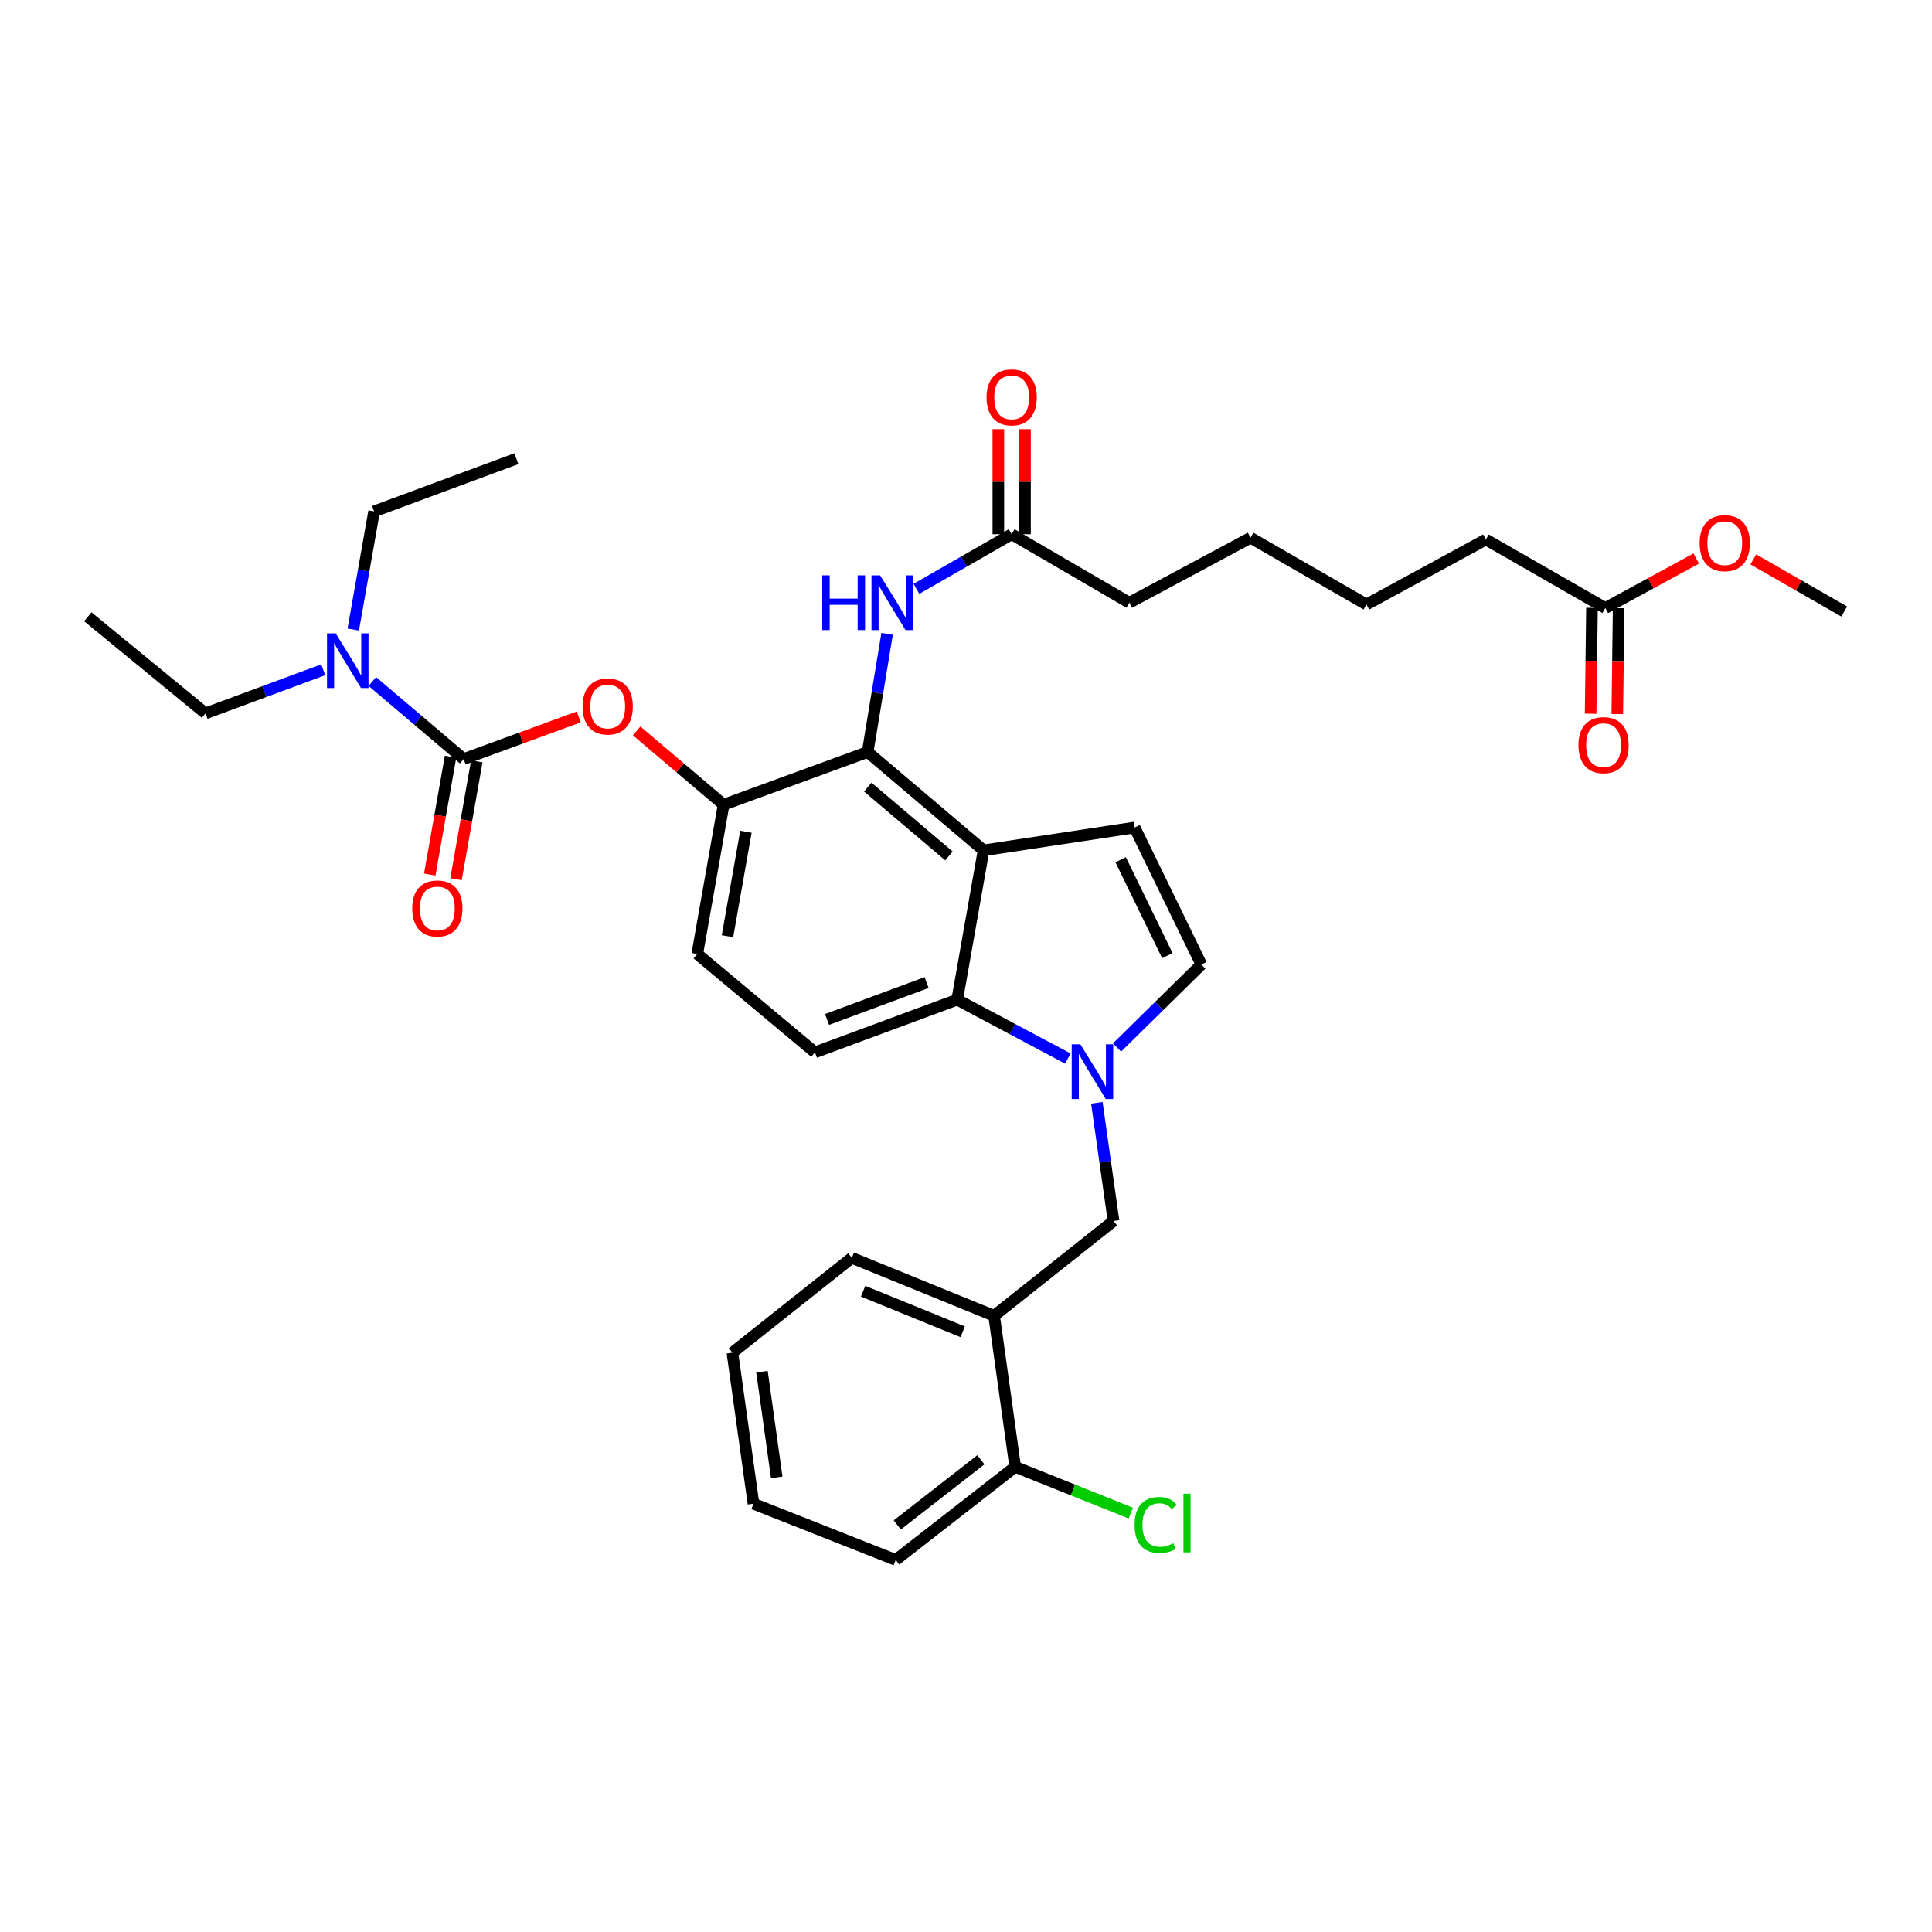 <?xml version='1.0' encoding='iso-8859-1'?>
<svg version='1.1' baseProfile='full'
              xmlns='http://www.w3.org/2000/svg'
                      xmlns:rdkit='http://www.rdkit.org/xml'
                      xmlns:xlink='http://www.w3.org/1999/xlink'
                  xml:space='preserve'
width='1000px' height='1000px' viewBox='0 0 1000 1000'>
<!-- END OF HEADER -->
<rect style='opacity:1.0;fill:#FFFFFF;stroke:none' width='1000' height='1000' x='0' y='0'> </rect>
<path class='bond-0' d='M 474.339,304.783 L 498.989,290.647' style='fill:none;fill-rule:evenodd;stroke:#0000FF;stroke-width:6px;stroke-linecap:butt;stroke-linejoin:miter;stroke-opacity:1' />
<path class='bond-0' d='M 498.989,290.647 L 523.638,276.511' style='fill:none;fill-rule:evenodd;stroke:#000000;stroke-width:6px;stroke-linecap:butt;stroke-linejoin:miter;stroke-opacity:1' />
<path class='bond-1' d='M 459.163,328.081 L 454.127,358.661' style='fill:none;fill-rule:evenodd;stroke:#0000FF;stroke-width:6px;stroke-linecap:butt;stroke-linejoin:miter;stroke-opacity:1' />
<path class='bond-1' d='M 454.127,358.661 L 449.09,389.24' style='fill:none;fill-rule:evenodd;stroke:#000000;stroke-width:6px;stroke-linecap:butt;stroke-linejoin:miter;stroke-opacity:1' />
<path class='bond-2' d='M 530.538,276.511 L 530.538,249.324' style='fill:none;fill-rule:evenodd;stroke:#000000;stroke-width:6px;stroke-linecap:butt;stroke-linejoin:miter;stroke-opacity:1' />
<path class='bond-2' d='M 530.538,249.324 L 530.538,222.138' style='fill:none;fill-rule:evenodd;stroke:#FF0000;stroke-width:6px;stroke-linecap:butt;stroke-linejoin:miter;stroke-opacity:1' />
<path class='bond-2' d='M 516.737,276.511 L 516.737,249.324' style='fill:none;fill-rule:evenodd;stroke:#000000;stroke-width:6px;stroke-linecap:butt;stroke-linejoin:miter;stroke-opacity:1' />
<path class='bond-2' d='M 516.737,249.324 L 516.737,222.138' style='fill:none;fill-rule:evenodd;stroke:#FF0000;stroke-width:6px;stroke-linecap:butt;stroke-linejoin:miter;stroke-opacity:1' />
<path class='bond-3' d='M 523.638,276.511 L 584.545,311.963' style='fill:none;fill-rule:evenodd;stroke:#000000;stroke-width:6px;stroke-linecap:butt;stroke-linejoin:miter;stroke-opacity:1' />
<path class='bond-4' d='M 374.543,416.512 L 360.911,493.782' style='fill:none;fill-rule:evenodd;stroke:#000000;stroke-width:6px;stroke-linecap:butt;stroke-linejoin:miter;stroke-opacity:1' />
<path class='bond-4' d='M 386.089,430.501 L 376.546,484.589' style='fill:none;fill-rule:evenodd;stroke:#000000;stroke-width:6px;stroke-linecap:butt;stroke-linejoin:miter;stroke-opacity:1' />
<path class='bond-5' d='M 374.543,416.512 L 449.09,389.24' style='fill:none;fill-rule:evenodd;stroke:#000000;stroke-width:6px;stroke-linecap:butt;stroke-linejoin:miter;stroke-opacity:1' />
<path class='bond-6' d='M 374.543,416.512 L 352.029,397.408' style='fill:none;fill-rule:evenodd;stroke:#000000;stroke-width:6px;stroke-linecap:butt;stroke-linejoin:miter;stroke-opacity:1' />
<path class='bond-6' d='M 352.029,397.408 L 329.515,378.303' style='fill:none;fill-rule:evenodd;stroke:#FF0000;stroke-width:6px;stroke-linecap:butt;stroke-linejoin:miter;stroke-opacity:1' />
<path class='bond-7' d='M 360.911,493.782 L 421.818,544.691' style='fill:none;fill-rule:evenodd;stroke:#000000;stroke-width:6px;stroke-linecap:butt;stroke-linejoin:miter;stroke-opacity:1' />
<path class='bond-8' d='M 421.818,544.691 L 495.453,517.419' style='fill:none;fill-rule:evenodd;stroke:#000000;stroke-width:6px;stroke-linecap:butt;stroke-linejoin:miter;stroke-opacity:1' />
<path class='bond-8' d='M 428.07,527.659 L 479.615,508.568' style='fill:none;fill-rule:evenodd;stroke:#000000;stroke-width:6px;stroke-linecap:butt;stroke-linejoin:miter;stroke-opacity:1' />
<path class='bond-9' d='M 495.453,517.419 L 509.093,440.142' style='fill:none;fill-rule:evenodd;stroke:#000000;stroke-width:6px;stroke-linecap:butt;stroke-linejoin:miter;stroke-opacity:1' />
<path class='bond-10' d='M 495.453,517.419 L 524.093,532.667' style='fill:none;fill-rule:evenodd;stroke:#000000;stroke-width:6px;stroke-linecap:butt;stroke-linejoin:miter;stroke-opacity:1' />
<path class='bond-10' d='M 524.093,532.667 L 552.732,547.916' style='fill:none;fill-rule:evenodd;stroke:#0000FF;stroke-width:6px;stroke-linecap:butt;stroke-linejoin:miter;stroke-opacity:1' />
<path class='bond-11' d='M 509.093,440.142 L 449.09,389.24' style='fill:none;fill-rule:evenodd;stroke:#000000;stroke-width:6px;stroke-linecap:butt;stroke-linejoin:miter;stroke-opacity:1' />
<path class='bond-11' d='M 491.165,443.031 L 449.163,407.4' style='fill:none;fill-rule:evenodd;stroke:#000000;stroke-width:6px;stroke-linecap:butt;stroke-linejoin:miter;stroke-opacity:1' />
<path class='bond-12' d='M 509.093,440.142 L 587.275,428.327' style='fill:none;fill-rule:evenodd;stroke:#000000;stroke-width:6px;stroke-linecap:butt;stroke-linejoin:miter;stroke-opacity:1' />
<path class='bond-13' d='M 578.171,542.177 L 599.993,520.705' style='fill:none;fill-rule:evenodd;stroke:#0000FF;stroke-width:6px;stroke-linecap:butt;stroke-linejoin:miter;stroke-opacity:1' />
<path class='bond-13' d='M 599.993,520.705 L 621.815,499.233' style='fill:none;fill-rule:evenodd;stroke:#000000;stroke-width:6px;stroke-linecap:butt;stroke-linejoin:miter;stroke-opacity:1' />
<path class='bond-14' d='M 567.729,570.8 L 572.047,601.383' style='fill:none;fill-rule:evenodd;stroke:#0000FF;stroke-width:6px;stroke-linecap:butt;stroke-linejoin:miter;stroke-opacity:1' />
<path class='bond-14' d='M 572.047,601.383 L 576.365,631.966' style='fill:none;fill-rule:evenodd;stroke:#000000;stroke-width:6px;stroke-linecap:butt;stroke-linejoin:miter;stroke-opacity:1' />
<path class='bond-15' d='M 621.815,499.233 L 587.275,428.327' style='fill:none;fill-rule:evenodd;stroke:#000000;stroke-width:6px;stroke-linecap:butt;stroke-linejoin:miter;stroke-opacity:1' />
<path class='bond-15' d='M 604.227,494.641 L 580.049,445.007' style='fill:none;fill-rule:evenodd;stroke:#000000;stroke-width:6px;stroke-linecap:butt;stroke-linejoin:miter;stroke-opacity:1' />
<path class='bond-16' d='M 576.365,631.966 L 514.545,681.051' style='fill:none;fill-rule:evenodd;stroke:#000000;stroke-width:6px;stroke-linecap:butt;stroke-linejoin:miter;stroke-opacity:1' />
<path class='bond-17' d='M 514.545,681.051 L 440.909,651.057' style='fill:none;fill-rule:evenodd;stroke:#000000;stroke-width:6px;stroke-linecap:butt;stroke-linejoin:miter;stroke-opacity:1' />
<path class='bond-17' d='M 498.293,689.333 L 446.749,668.338' style='fill:none;fill-rule:evenodd;stroke:#000000;stroke-width:6px;stroke-linecap:butt;stroke-linejoin:miter;stroke-opacity:1' />
<path class='bond-18' d='M 514.545,681.051 L 525.455,759.233' style='fill:none;fill-rule:evenodd;stroke:#000000;stroke-width:6px;stroke-linecap:butt;stroke-linejoin:miter;stroke-opacity:1' />
<path class='bond-19' d='M 440.909,651.057 L 379.089,700.142' style='fill:none;fill-rule:evenodd;stroke:#000000;stroke-width:6px;stroke-linecap:butt;stroke-linejoin:miter;stroke-opacity:1' />
<path class='bond-20' d='M 379.089,700.142 L 390,778.324' style='fill:none;fill-rule:evenodd;stroke:#000000;stroke-width:6px;stroke-linecap:butt;stroke-linejoin:miter;stroke-opacity:1' />
<path class='bond-20' d='M 394.394,709.962 L 402.032,764.689' style='fill:none;fill-rule:evenodd;stroke:#000000;stroke-width:6px;stroke-linecap:butt;stroke-linejoin:miter;stroke-opacity:1' />
<path class='bond-21' d='M 390,778.324 L 463.635,807.413' style='fill:none;fill-rule:evenodd;stroke:#000000;stroke-width:6px;stroke-linecap:butt;stroke-linejoin:miter;stroke-opacity:1' />
<path class='bond-22' d='M 463.635,807.413 L 525.455,759.233' style='fill:none;fill-rule:evenodd;stroke:#000000;stroke-width:6px;stroke-linecap:butt;stroke-linejoin:miter;stroke-opacity:1' />
<path class='bond-22' d='M 464.424,789.301 L 507.698,755.575' style='fill:none;fill-rule:evenodd;stroke:#000000;stroke-width:6px;stroke-linecap:butt;stroke-linejoin:miter;stroke-opacity:1' />
<path class='bond-23' d='M 525.455,759.233 L 555.377,771.202' style='fill:none;fill-rule:evenodd;stroke:#000000;stroke-width:6px;stroke-linecap:butt;stroke-linejoin:miter;stroke-opacity:1' />
<path class='bond-23' d='M 555.377,771.202 L 585.299,783.171' style='fill:none;fill-rule:evenodd;stroke:#00CC00;stroke-width:6px;stroke-linecap:butt;stroke-linejoin:miter;stroke-opacity:1' />
<path class='bond-24' d='M 299.563,371.085 L 269.782,381.98' style='fill:none;fill-rule:evenodd;stroke:#FF0000;stroke-width:6px;stroke-linecap:butt;stroke-linejoin:miter;stroke-opacity:1' />
<path class='bond-24' d='M 269.782,381.98 L 240,392.875' style='fill:none;fill-rule:evenodd;stroke:#000000;stroke-width:6px;stroke-linecap:butt;stroke-linejoin:miter;stroke-opacity:1' />
<path class='bond-25' d='M 240,392.875 L 216.356,372.811' style='fill:none;fill-rule:evenodd;stroke:#000000;stroke-width:6px;stroke-linecap:butt;stroke-linejoin:miter;stroke-opacity:1' />
<path class='bond-25' d='M 216.356,372.811 L 192.712,352.748' style='fill:none;fill-rule:evenodd;stroke:#0000FF;stroke-width:6px;stroke-linecap:butt;stroke-linejoin:miter;stroke-opacity:1' />
<path class='bond-26' d='M 233.205,391.676 L 227.825,422.17' style='fill:none;fill-rule:evenodd;stroke:#000000;stroke-width:6px;stroke-linecap:butt;stroke-linejoin:miter;stroke-opacity:1' />
<path class='bond-26' d='M 227.825,422.17 L 222.445,452.663' style='fill:none;fill-rule:evenodd;stroke:#FF0000;stroke-width:6px;stroke-linecap:butt;stroke-linejoin:miter;stroke-opacity:1' />
<path class='bond-26' d='M 246.796,394.074 L 241.416,424.567' style='fill:none;fill-rule:evenodd;stroke:#000000;stroke-width:6px;stroke-linecap:butt;stroke-linejoin:miter;stroke-opacity:1' />
<path class='bond-26' d='M 241.416,424.567 L 236.036,455.061' style='fill:none;fill-rule:evenodd;stroke:#FF0000;stroke-width:6px;stroke-linecap:butt;stroke-linejoin:miter;stroke-opacity:1' />
<path class='bond-27' d='M 167.302,346.67 L 136.836,357.953' style='fill:none;fill-rule:evenodd;stroke:#0000FF;stroke-width:6px;stroke-linecap:butt;stroke-linejoin:miter;stroke-opacity:1' />
<path class='bond-27' d='M 136.836,357.953 L 106.37,369.237' style='fill:none;fill-rule:evenodd;stroke:#000000;stroke-width:6px;stroke-linecap:butt;stroke-linejoin:miter;stroke-opacity:1' />
<path class='bond-28' d='M 182.849,325.843 L 188.243,295.27' style='fill:none;fill-rule:evenodd;stroke:#0000FF;stroke-width:6px;stroke-linecap:butt;stroke-linejoin:miter;stroke-opacity:1' />
<path class='bond-28' d='M 188.243,295.27 L 193.637,264.696' style='fill:none;fill-rule:evenodd;stroke:#000000;stroke-width:6px;stroke-linecap:butt;stroke-linejoin:miter;stroke-opacity:1' />
<path class='bond-29' d='M 106.37,369.237 L 45.455,319.24' style='fill:none;fill-rule:evenodd;stroke:#000000;stroke-width:6px;stroke-linecap:butt;stroke-linejoin:miter;stroke-opacity:1' />
<path class='bond-30' d='M 193.637,264.696 L 267.272,237.424' style='fill:none;fill-rule:evenodd;stroke:#000000;stroke-width:6px;stroke-linecap:butt;stroke-linejoin:miter;stroke-opacity:1' />
<path class='bond-31' d='M 830.905,314.693 L 769.085,279.24' style='fill:none;fill-rule:evenodd;stroke:#000000;stroke-width:6px;stroke-linecap:butt;stroke-linejoin:miter;stroke-opacity:1' />
<path class='bond-32' d='M 830.905,314.693 L 854.436,301.89' style='fill:none;fill-rule:evenodd;stroke:#000000;stroke-width:6px;stroke-linecap:butt;stroke-linejoin:miter;stroke-opacity:1' />
<path class='bond-32' d='M 854.436,301.89 L 877.966,289.088' style='fill:none;fill-rule:evenodd;stroke:#FF0000;stroke-width:6px;stroke-linecap:butt;stroke-linejoin:miter;stroke-opacity:1' />
<path class='bond-33' d='M 824.006,314.605 L 823.656,342.011' style='fill:none;fill-rule:evenodd;stroke:#000000;stroke-width:6px;stroke-linecap:butt;stroke-linejoin:miter;stroke-opacity:1' />
<path class='bond-33' d='M 823.656,342.011 L 823.306,369.418' style='fill:none;fill-rule:evenodd;stroke:#FF0000;stroke-width:6px;stroke-linecap:butt;stroke-linejoin:miter;stroke-opacity:1' />
<path class='bond-33' d='M 837.805,314.781 L 837.456,342.187' style='fill:none;fill-rule:evenodd;stroke:#000000;stroke-width:6px;stroke-linecap:butt;stroke-linejoin:miter;stroke-opacity:1' />
<path class='bond-33' d='M 837.456,342.187 L 837.106,369.594' style='fill:none;fill-rule:evenodd;stroke:#FF0000;stroke-width:6px;stroke-linecap:butt;stroke-linejoin:miter;stroke-opacity:1' />
<path class='bond-34' d='M 769.085,279.24 L 707.273,312.876' style='fill:none;fill-rule:evenodd;stroke:#000000;stroke-width:6px;stroke-linecap:butt;stroke-linejoin:miter;stroke-opacity:1' />
<path class='bond-35' d='M 907.507,289.534 L 931.026,303.022' style='fill:none;fill-rule:evenodd;stroke:#FF0000;stroke-width:6px;stroke-linecap:butt;stroke-linejoin:miter;stroke-opacity:1' />
<path class='bond-35' d='M 931.026,303.022 L 954.545,316.51' style='fill:none;fill-rule:evenodd;stroke:#000000;stroke-width:6px;stroke-linecap:butt;stroke-linejoin:miter;stroke-opacity:1' />
<path class='bond-36' d='M 707.273,312.876 L 647.27,278.328' style='fill:none;fill-rule:evenodd;stroke:#000000;stroke-width:6px;stroke-linecap:butt;stroke-linejoin:miter;stroke-opacity:1' />
<path class='bond-37' d='M 647.27,278.328 L 584.545,311.963' style='fill:none;fill-rule:evenodd;stroke:#000000;stroke-width:6px;stroke-linecap:butt;stroke-linejoin:miter;stroke-opacity:1' />
<path  class='atom-0' d='M 425.598 297.803
L 429.438 297.803
L 429.438 309.843
L 443.918 309.843
L 443.918 297.803
L 447.758 297.803
L 447.758 326.123
L 443.918 326.123
L 443.918 313.043
L 429.438 313.043
L 429.438 326.123
L 425.598 326.123
L 425.598 297.803
' fill='#0000FF'/>
<path  class='atom-0' d='M 455.558 297.803
L 464.838 312.803
Q 465.758 314.283, 467.238 316.963
Q 468.718 319.643, 468.798 319.803
L 468.798 297.803
L 472.558 297.803
L 472.558 326.123
L 468.678 326.123
L 458.718 309.723
Q 457.558 307.803, 456.318 305.603
Q 455.118 303.403, 454.758 302.723
L 454.758 326.123
L 451.078 326.123
L 451.078 297.803
L 455.558 297.803
' fill='#0000FF'/>
<path  class='atom-2' d='M 510.638 205.685
Q 510.638 198.885, 513.998 195.085
Q 517.358 191.285, 523.638 191.285
Q 529.918 191.285, 533.278 195.085
Q 536.638 198.885, 536.638 205.685
Q 536.638 212.565, 533.238 216.485
Q 529.838 220.365, 523.638 220.365
Q 517.398 220.365, 513.998 216.485
Q 510.638 212.605, 510.638 205.685
M 523.638 217.165
Q 527.958 217.165, 530.278 214.285
Q 532.638 211.365, 532.638 205.685
Q 532.638 200.125, 530.278 197.325
Q 527.958 194.485, 523.638 194.485
Q 519.318 194.485, 516.958 197.285
Q 514.638 200.085, 514.638 205.685
Q 514.638 211.405, 516.958 214.285
Q 519.318 217.165, 523.638 217.165
' fill='#FF0000'/>
<path  class='atom-9' d='M 559.194 540.529
L 568.474 555.529
Q 569.394 557.009, 570.874 559.689
Q 572.354 562.369, 572.434 562.529
L 572.434 540.529
L 576.194 540.529
L 576.194 568.849
L 572.314 568.849
L 562.354 552.449
Q 561.194 550.529, 559.954 548.329
Q 558.754 546.129, 558.394 545.449
L 558.394 568.849
L 554.714 568.849
L 554.714 540.529
L 559.194 540.529
' fill='#0000FF'/>
<path  class='atom-19' d='M 301.548 365.683
Q 301.548 358.883, 304.908 355.083
Q 308.268 351.283, 314.548 351.283
Q 320.828 351.283, 324.188 355.083
Q 327.548 358.883, 327.548 365.683
Q 327.548 372.563, 324.148 376.483
Q 320.748 380.363, 314.548 380.363
Q 308.308 380.363, 304.908 376.483
Q 301.548 372.603, 301.548 365.683
M 314.548 377.163
Q 318.868 377.163, 321.188 374.283
Q 323.548 371.363, 323.548 365.683
Q 323.548 360.123, 321.188 357.323
Q 318.868 354.483, 314.548 354.483
Q 310.228 354.483, 307.868 357.283
Q 305.548 360.083, 305.548 365.683
Q 305.548 371.403, 307.868 374.283
Q 310.228 377.163, 314.548 377.163
' fill='#FF0000'/>
<path  class='atom-21' d='M 173.745 327.805
L 183.025 342.805
Q 183.945 344.285, 185.425 346.965
Q 186.905 349.645, 186.985 349.805
L 186.985 327.805
L 190.745 327.805
L 190.745 356.125
L 186.865 356.125
L 176.905 339.725
Q 175.745 337.805, 174.505 335.605
Q 173.305 333.405, 172.945 332.725
L 172.945 356.125
L 169.265 356.125
L 169.265 327.805
L 173.745 327.805
' fill='#0000FF'/>
<path  class='atom-22' d='M 213.368 470.224
Q 213.368 463.424, 216.728 459.624
Q 220.088 455.824, 226.368 455.824
Q 232.648 455.824, 236.008 459.624
Q 239.368 463.424, 239.368 470.224
Q 239.368 477.104, 235.968 481.024
Q 232.568 484.904, 226.368 484.904
Q 220.128 484.904, 216.728 481.024
Q 213.368 477.144, 213.368 470.224
M 226.368 481.704
Q 230.688 481.704, 233.008 478.824
Q 235.368 475.904, 235.368 470.224
Q 235.368 464.664, 233.008 461.864
Q 230.688 459.024, 226.368 459.024
Q 222.048 459.024, 219.688 461.824
Q 217.368 464.624, 217.368 470.224
Q 217.368 475.944, 219.688 478.824
Q 222.048 481.704, 226.368 481.704
' fill='#FF0000'/>
<path  class='atom-27' d='M 587.258 789.302
Q 587.258 782.262, 590.538 778.582
Q 593.858 774.862, 600.138 774.862
Q 605.978 774.862, 609.098 778.982
L 606.458 781.142
Q 604.178 778.142, 600.138 778.142
Q 595.858 778.142, 593.578 781.022
Q 591.338 783.862, 591.338 789.302
Q 591.338 794.902, 593.658 797.782
Q 596.018 800.662, 600.578 800.662
Q 603.698 800.662, 607.338 798.782
L 608.458 801.782
Q 606.978 802.742, 604.738 803.302
Q 602.498 803.862, 600.018 803.862
Q 593.858 803.862, 590.538 800.102
Q 587.258 796.342, 587.258 789.302
' fill='#00CC00'/>
<path  class='atom-27' d='M 612.538 773.142
L 616.218 773.142
L 616.218 803.502
L 612.538 803.502
L 612.538 773.142
' fill='#00CC00'/>
<path  class='atom-30' d='M 879.725 281.137
Q 879.725 274.337, 883.085 270.537
Q 886.445 266.737, 892.725 266.737
Q 899.005 266.737, 902.365 270.537
Q 905.725 274.337, 905.725 281.137
Q 905.725 288.017, 902.325 291.937
Q 898.925 295.817, 892.725 295.817
Q 886.485 295.817, 883.085 291.937
Q 879.725 288.057, 879.725 281.137
M 892.725 292.617
Q 897.045 292.617, 899.365 289.737
Q 901.725 286.817, 901.725 281.137
Q 901.725 275.577, 899.365 272.777
Q 897.045 269.937, 892.725 269.937
Q 888.405 269.937, 886.045 272.737
Q 883.725 275.537, 883.725 281.137
Q 883.725 286.857, 886.045 289.737
Q 888.405 292.617, 892.725 292.617
' fill='#FF0000'/>
<path  class='atom-31' d='M 817.001 385.679
Q 817.001 378.879, 820.361 375.079
Q 823.721 371.279, 830.001 371.279
Q 836.281 371.279, 839.641 375.079
Q 843.001 378.879, 843.001 385.679
Q 843.001 392.559, 839.601 396.479
Q 836.201 400.359, 830.001 400.359
Q 823.761 400.359, 820.361 396.479
Q 817.001 392.599, 817.001 385.679
M 830.001 397.159
Q 834.321 397.159, 836.641 394.279
Q 839.001 391.359, 839.001 385.679
Q 839.001 380.119, 836.641 377.319
Q 834.321 374.479, 830.001 374.479
Q 825.681 374.479, 823.321 377.279
Q 821.001 380.079, 821.001 385.679
Q 821.001 391.399, 823.321 394.279
Q 825.681 397.159, 830.001 397.159
' fill='#FF0000'/>
</svg>
